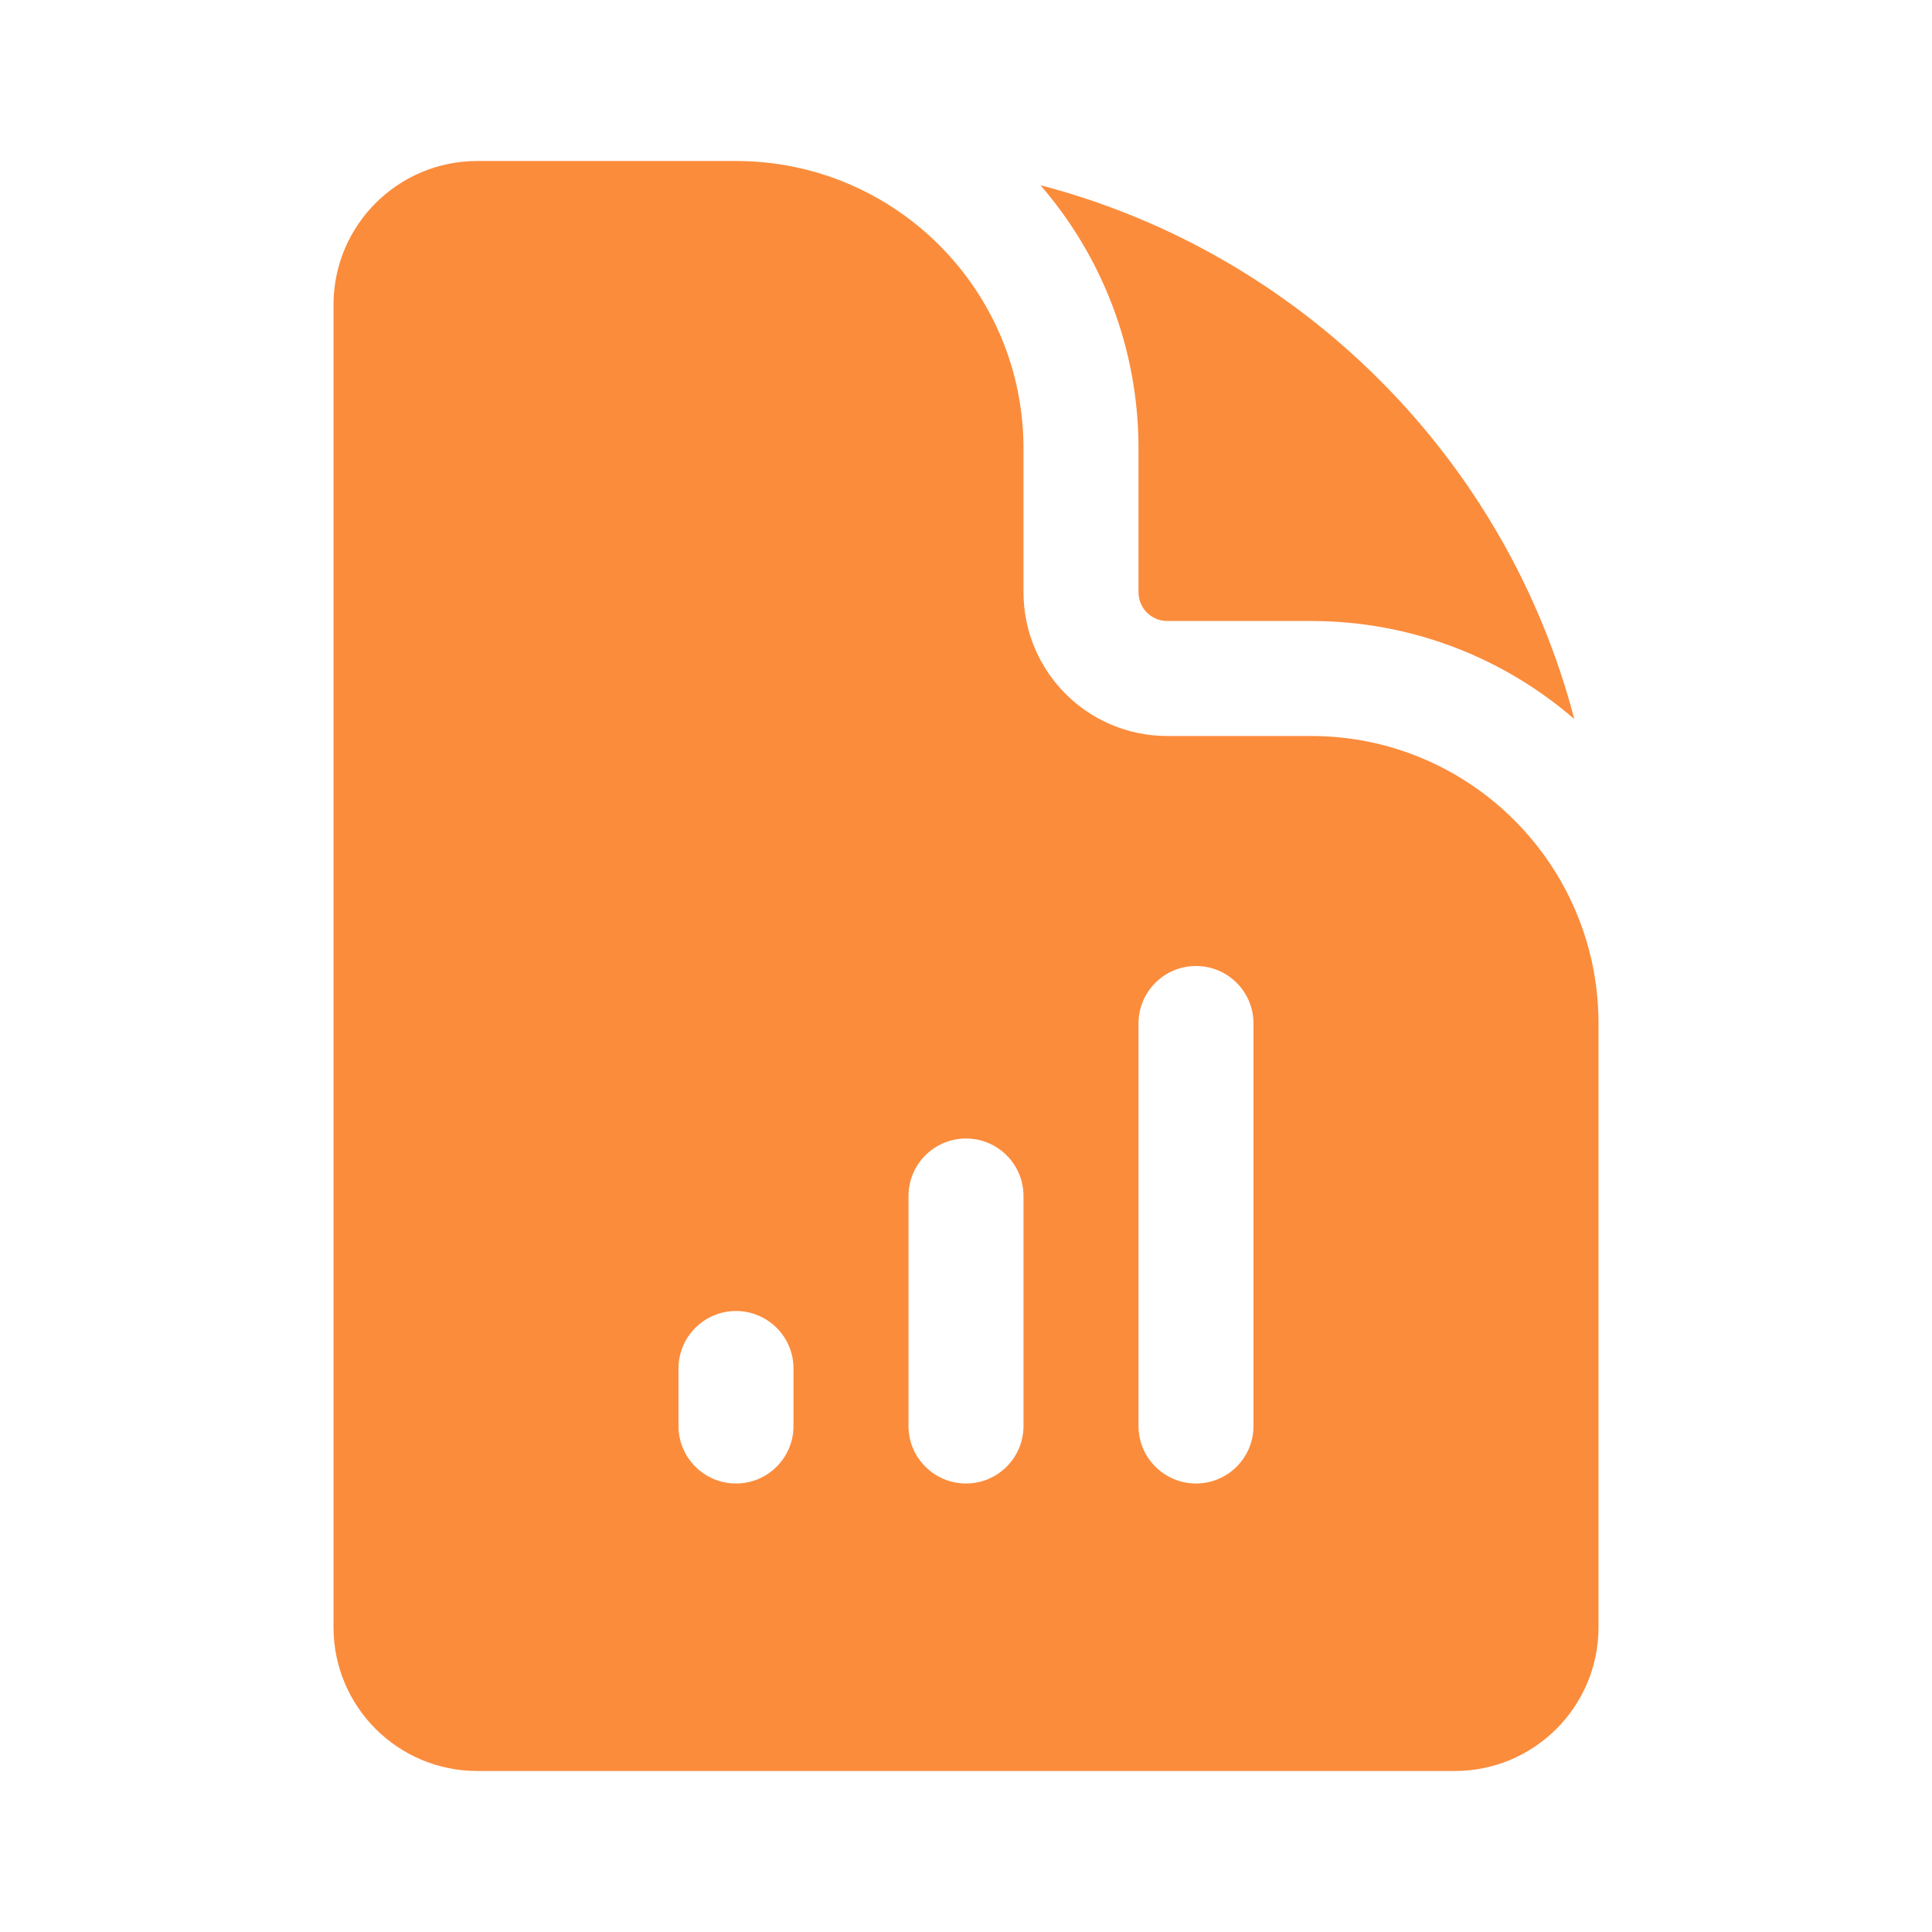 <svg xmlns="http://www.w3.org/2000/svg" width="80" height="80" viewBox="0 0 80 80" fill="none"><path fill-rule="evenodd" clip-rule="evenodd" d="M19.762 6.667H30.476C37.051 6.667 42.381 11.997 42.381 18.571V24.524C42.381 27.811 45.046 30.476 48.333 30.476H54.286C60.861 30.476 66.191 35.806 66.191 42.381V67.381C66.191 70.668 63.526 73.333 60.238 73.333H19.762C16.474 73.333 13.81 70.668 13.81 67.381V12.619C13.81 9.332 16.474 6.667 19.762 6.667ZM32.857 56.667C32.857 55.352 31.791 54.286 30.476 54.286C29.161 54.286 28.095 55.352 28.095 56.667V59.048C28.095 60.362 29.161 61.428 30.476 61.428C31.791 61.428 32.857 60.362 32.857 59.048V56.667ZM40 47.143C41.315 47.143 42.381 48.209 42.381 49.524V59.048C42.381 60.362 41.315 61.428 40 61.428C38.685 61.428 37.619 60.362 37.619 59.048V49.524C37.619 48.209 38.685 47.143 40 47.143ZM51.905 42.381C51.905 41.066 50.839 40 49.524 40C48.209 40 47.143 41.066 47.143 42.381V59.048C47.143 60.362 48.209 61.428 49.524 61.428C50.839 61.428 51.905 60.362 51.905 59.048V42.381Z" fill="#FB8C3C"/><path d="M47.143 18.571C47.143 14.403 45.613 10.592 43.083 7.67C53.873 10.488 62.369 18.984 65.188 29.774C62.265 27.244 58.454 25.714 54.286 25.714H48.333C47.676 25.714 47.143 25.181 47.143 24.524V18.571Z" fill="#FB8C3C"/></svg>